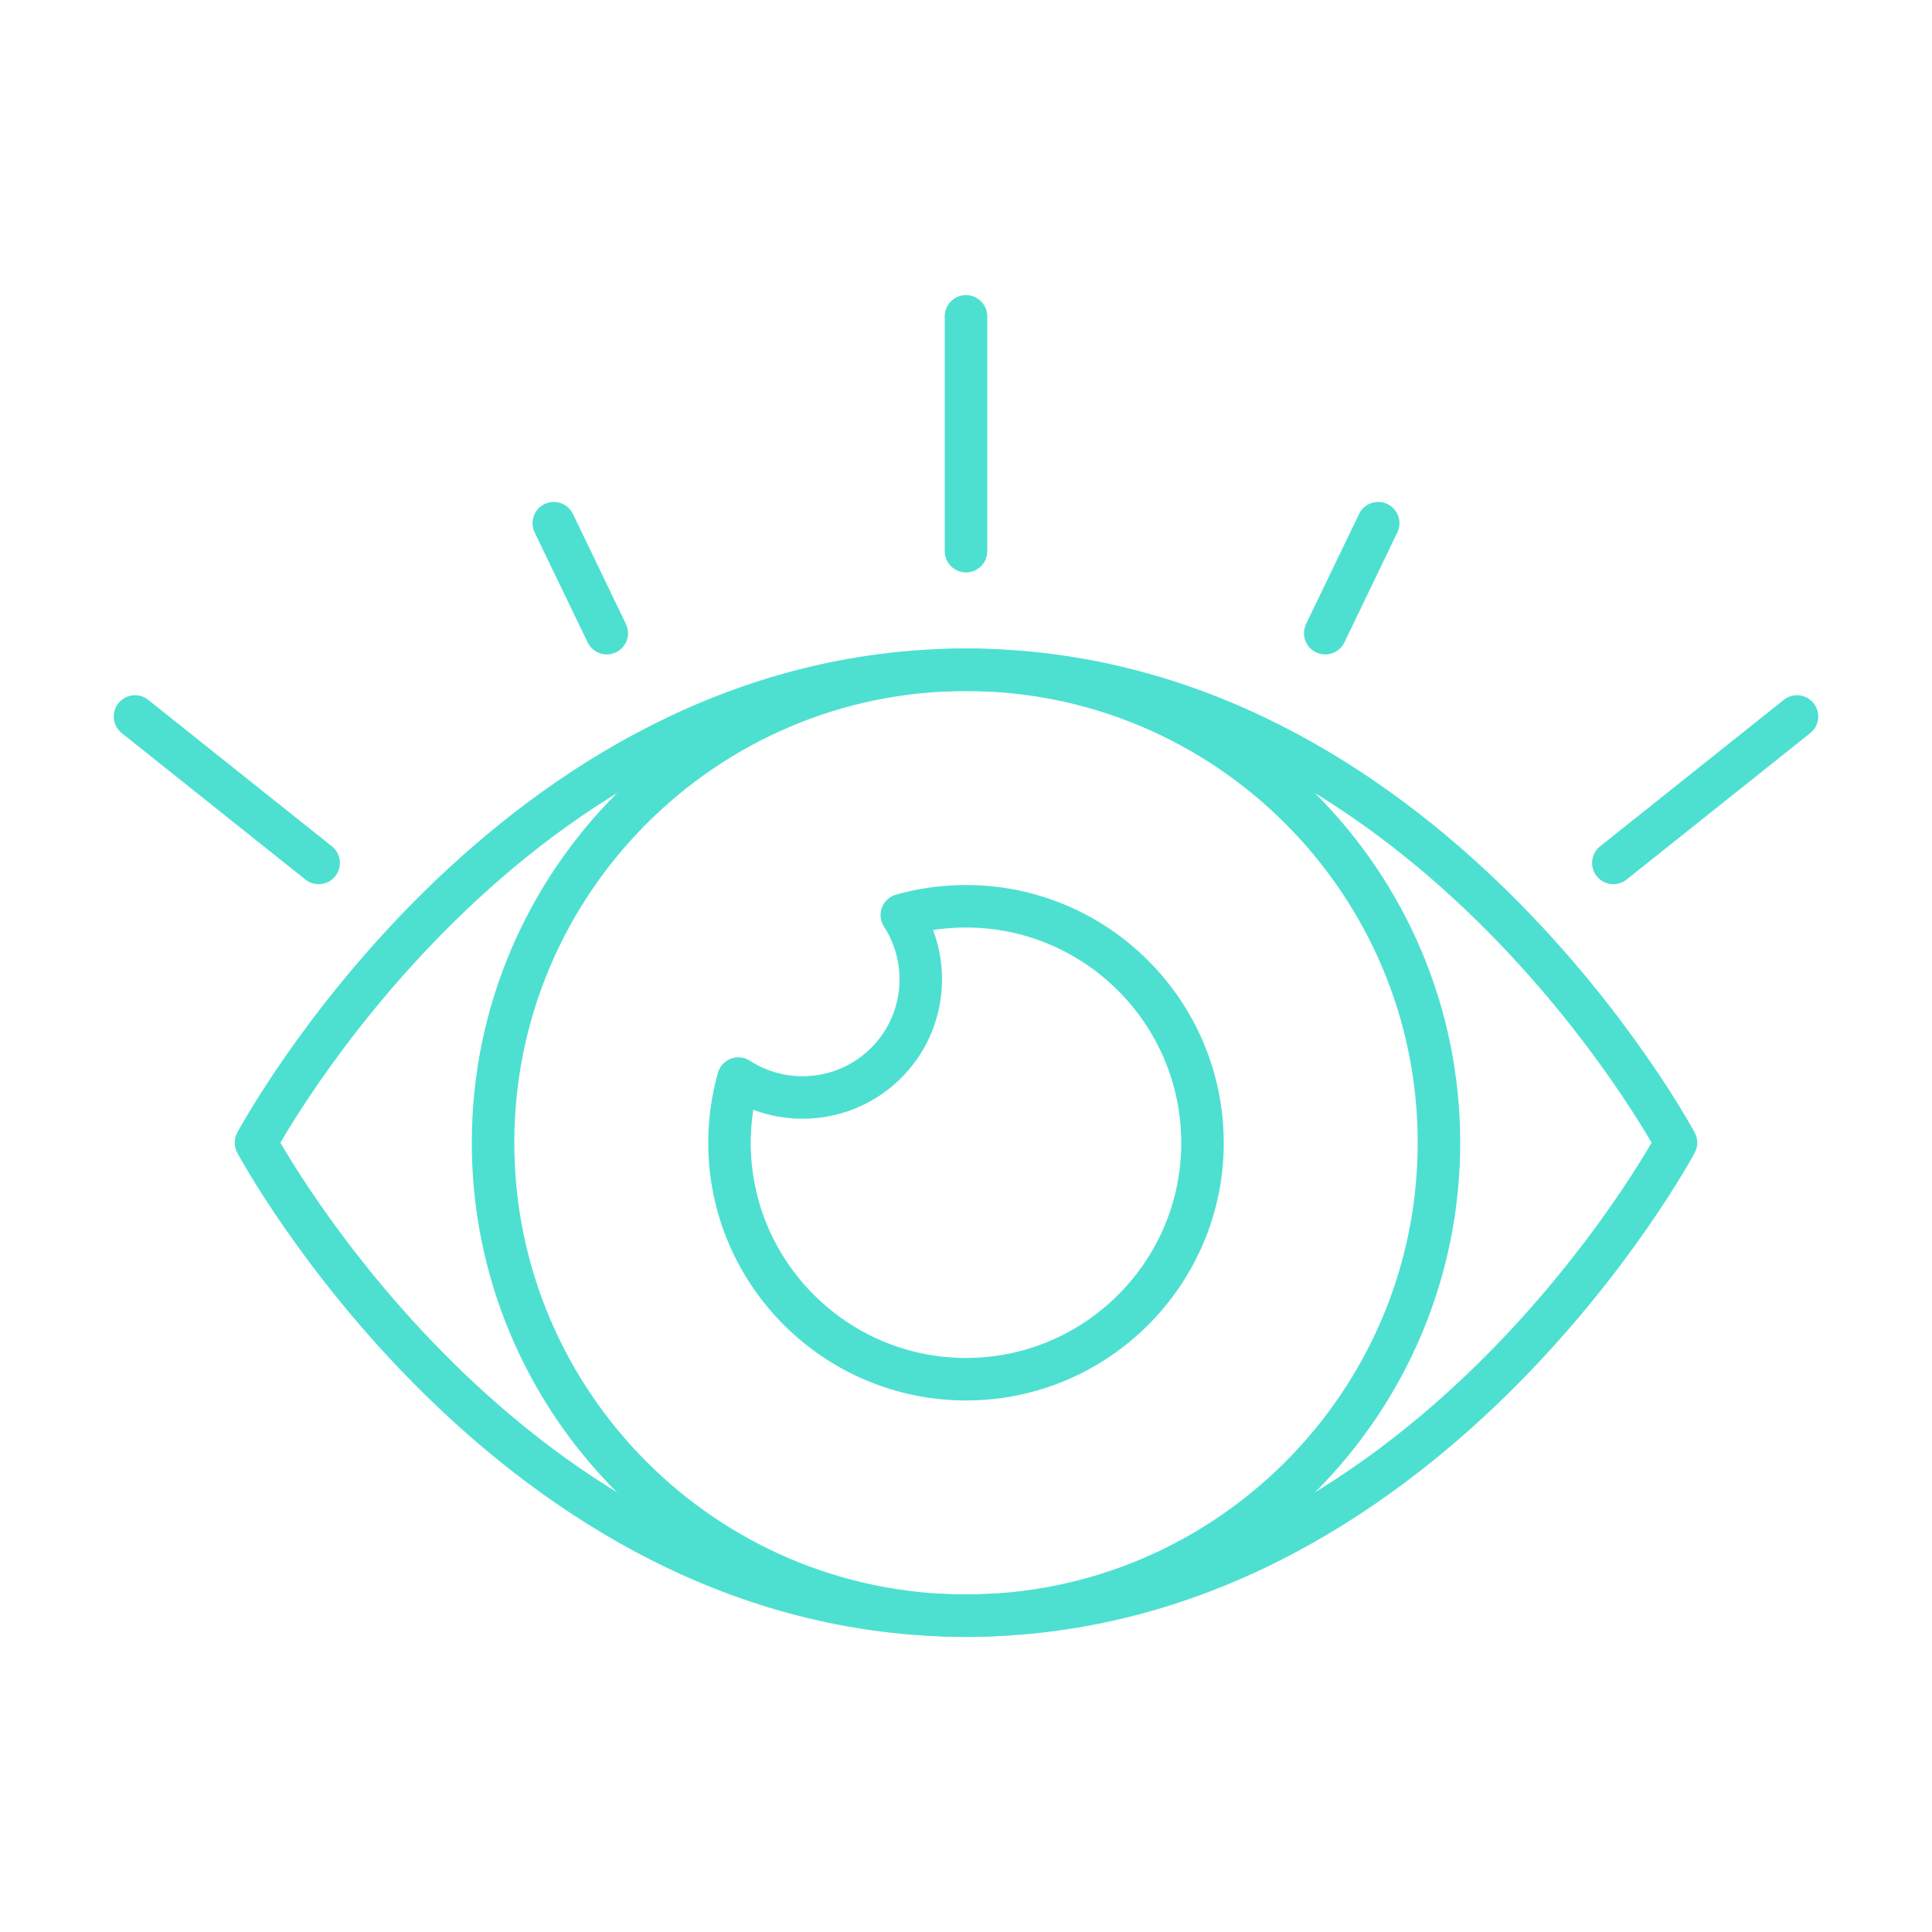 <svg xmlns="http://www.w3.org/2000/svg" id="Layer_1" data-name="Layer 1" viewBox="0 0 500 500"><defs><style> .cls-1 { fill: none; stroke: #4de0d1; stroke-linecap: round; stroke-linejoin: round; stroke-width: 11px; } </style></defs><g><path class="cls-1" d="M250,173.33c-118.34,0-183.75,122.4-183.75,122.4,0,0,65.41,122.4,183.75,122.4s183.75-122.4,183.75-122.4c0,0-65.41-122.4-183.75-122.4Z"></path><path class="cls-1" d="M127.6,295.74c0-67.49,54.91-122.4,122.4-122.4s122.4,54.91,122.4,122.4-54.91,122.4-122.4,122.4-122.4-54.91-122.4-122.4"></path><path class="cls-1" d="M311.21,295.75c0,33.74-27.46,61.19-61.2,61.19s-61.22-27.44-61.22-61.19c0-5.76.8-11.33,2.3-16.61,11.85,7.67,27.89,6.31,38.26-4.06,10.37-10.37,11.73-26.41,4.04-38.26,5.28-1.48,10.85-2.28,16.61-2.28,33.74,0,61.2,27.46,61.2,61.22Z"></path></g><g><line class="cls-1" x1="250" y1="142.65" x2="250" y2="81.87"></line><line class="cls-1" x1="157.03" y1="163.87" x2="143.32" y2="135.4"></line><line class="cls-1" x1="82.47" y1="223.33" x2="34.94" y2="185.43"></line><line class="cls-1" x1="417.53" y1="223.33" x2="465.06" y2="185.43"></line><line class="cls-1" x1="356.68" y1="135.4" x2="342.97" y2="163.87"></line></g></svg>
